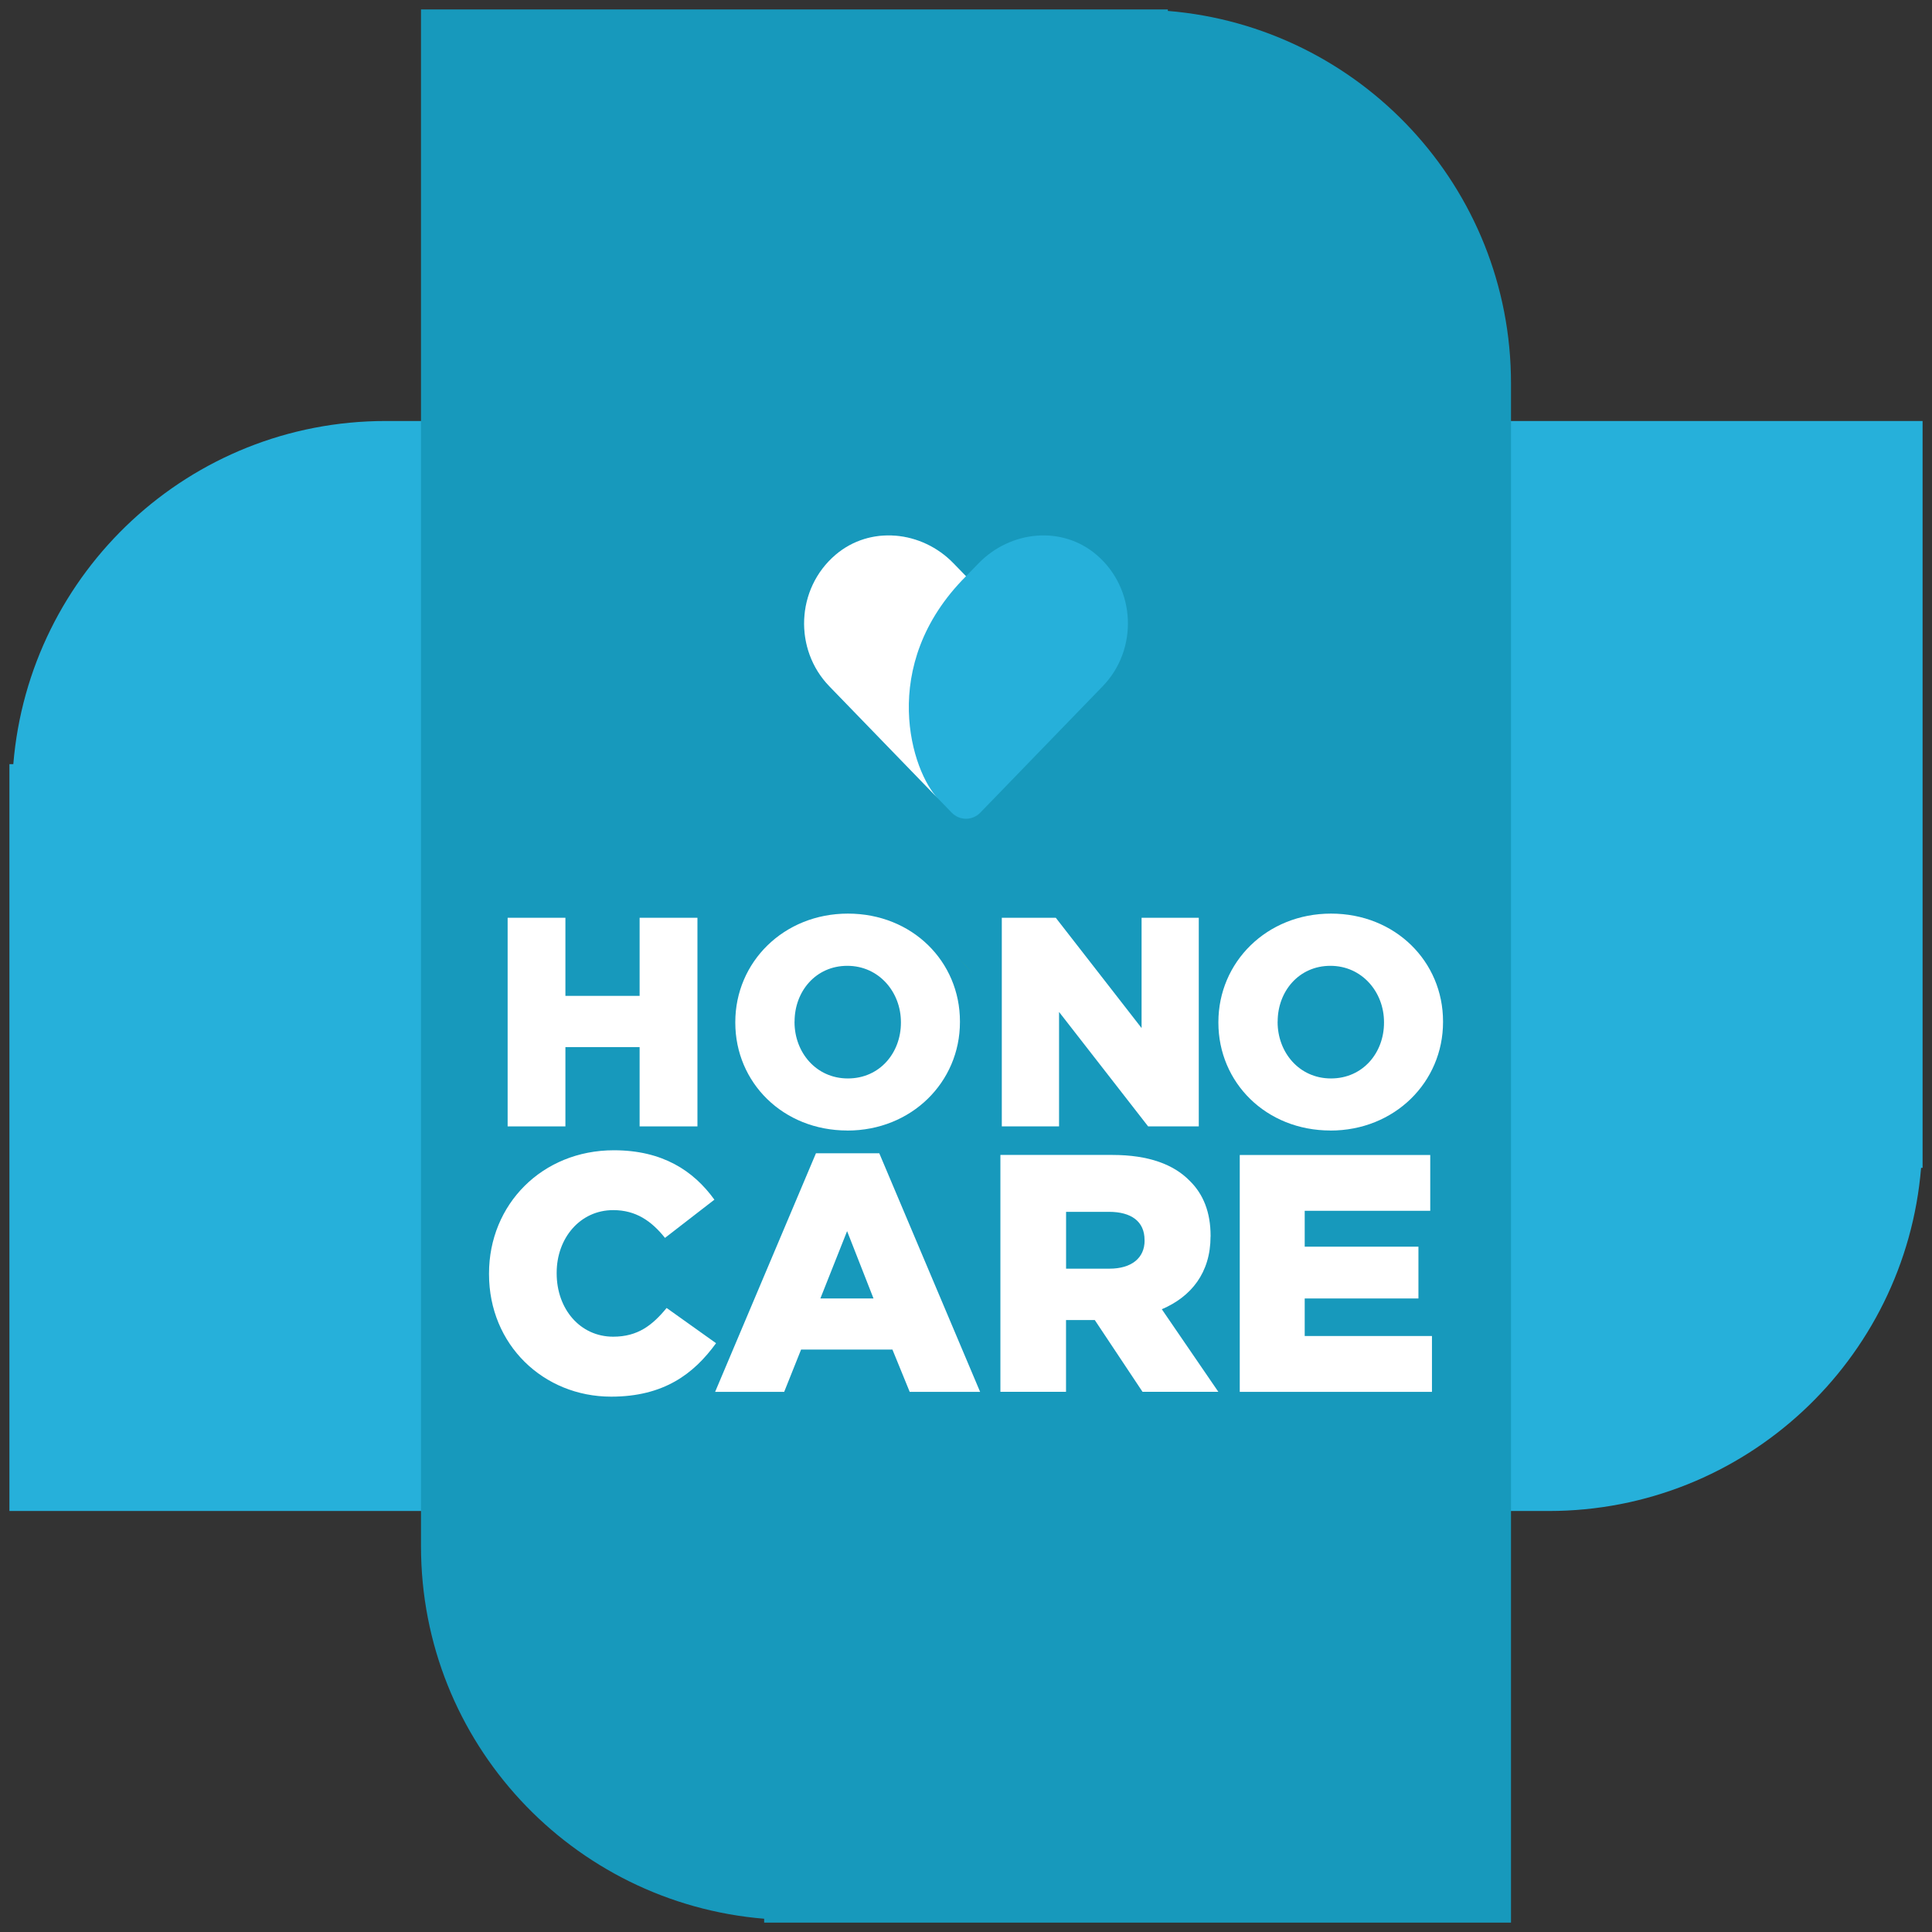 <?xml version="1.0" encoding="UTF-8"?>
<svg id="Capa_1" xmlns="http://www.w3.org/2000/svg" version="1.1" viewBox="0 0 371.53 371.53">
  <rect x="0" y="0" width="371.53" height="371.53" fill="#333333" stroke="none"/>
  <!-- Generator: Adobe Illustrator 29.8.1, SVG Export Plug-In . SVG Version: 2.1.1 Build 2)  -->
  <defs>
    <style>
      .st0 {
        fill: #fff;
      }

      .st1 {
        fill: #1799bc;
      }

      .st2 {
        fill: #59b058;
      }

      .st3 {
        fill: #26b0da;
      }
    </style>
  </defs>
  <path class="st3" d="M369.42,224.58h.3V80.96H74.18c-37.72,0-68.59,29.05-71.62,65.99h-.75v143.62h296c37.72,0,68.59-29.05,71.62-65.99Z"/>
  <path class="st1" d="M224.58,2.11v-.3H80.96v295.55c0,37.72,29.05,68.59,65.99,71.62v.75h143.62V73.72c0-37.72-29.05-68.59-65.99-71.62Z"/>
  <path class="st2" d="M184.34,184.3l2.84,2.94c-.81-.87-1.75-1.84-2.84-2.94Z"/>
  <g>
    <g>
      <path class="st3" d="M212.05,131.97l-23.53,24.3c-1.52,1.57-3.99,1.57-5.51,0l-23.53-24.3c-6.84-7.07-6.43-18.77,1.2-25.28,6.66-5.68,16.59-4.66,22.69,1.65l2.4,2.47,2.4-2.47c6.12-6.31,16.03-7.33,22.69-1.65,7.64,6.52,8.04,18.22,1.19,25.28Z"/>
      <path class="st0" d="M185.77,110.81l-2.4-2.47c-6.1-6.31-16.03-7.33-22.69-1.65-7.64,6.52-8.04,18.22-1.2,25.28l20.91,21.59c-4.93-4.93-11.83-25.54,5.38-42.75Z"/>
    </g>
    <g>
      <polygon class="st0" points="108.73 201.36 123 201.36 123 216.61 134.12 216.61 134.12 176.49 123 176.49 123 191.51 108.73 191.51 108.73 176.49 97.62 176.49 97.62 216.61 108.73 216.61 108.73 201.36"/>
      <path class="st0" d="M162.94,217.41c12.38,0,21.66-9.34,21.66-20.86v-.12c0-11.52-9.17-20.74-21.54-20.74s-21.66,9.34-21.66,20.86v.11c0,11.52,9.17,20.74,21.55,20.74ZM152.8,196.44c0-5.79,4.07-10.71,10.14-10.71s10.31,5.04,10.31,10.83v.11c0,5.79-4.07,10.72-10.2,10.72s-10.26-5.04-10.26-10.83v-.12Z"/>
      <path class="st0" d="M255.84,217.41c12.38,0,21.66-9.34,21.66-20.86v-.12c0-11.52-9.17-20.74-21.54-20.74s-21.66,9.34-21.66,20.86v.11c0,11.52,9.17,20.74,21.55,20.74ZM245.7,196.44c0-5.79,4.07-10.71,10.14-10.71s10.31,5.04,10.31,10.83v.11c0,5.79-4.07,10.72-10.2,10.72s-10.26-5.04-10.26-10.83v-.12Z"/>
      <polygon class="st0" points="203.66 194.6 220.79 216.61 230.53 216.61 230.53 176.49 219.53 176.49 219.53 197.7 203.03 176.49 192.65 176.49 192.65 216.61 203.66 216.61 203.66 194.6"/>
      <path class="st0" d="M128.2,251.52c-2.73,3.32-5.53,5.53-10.28,5.53-6.38,0-10.87-5.34-10.87-12.17v-.13c0-6.64,4.49-12.04,10.87-12.04,4.36,0,7.35,2.08,9.96,5.34l9.5-7.35c-4.04-5.6-10.02-9.5-19.33-9.5-13.8,0-24.01,10.41-24.01,23.69v.13c0,13.6,10.48,23.56,23.49,23.56,10.09,0,15.88-4.36,20.17-10.28l-9.5-6.77Z"/>
      <path class="st0" d="M156.91,221.78l-19.39,45.88h13.28l3.25-8.13h17.57l3.32,8.13h13.54l-19.39-45.88h-12.17ZM157.76,249.7l5.14-12.95,5.08,12.95h-10.22Z"/>
      <path class="st0" d="M232.8,237.79v-.13c0-4.49-1.37-8.01-4.04-10.61-3.06-3.12-7.87-4.95-14.84-4.95h-21.54v45.55h12.62v-13.8h5.53l9.18,13.8h14.58l-10.87-15.88c5.66-2.41,9.37-7.03,9.37-13.99ZM220.11,238.57c0,3.32-2.47,5.4-6.77,5.4h-8.33v-10.93h8.26c4.23,0,6.83,1.82,6.83,5.4v.13Z"/>
      <polygon class="st0" points="250.9 249.7 272.77 249.7 272.77 239.74 250.9 239.74 250.9 232.84 275.04 232.84 275.04 222.11 238.41 222.11 238.41 267.66 275.37 267.66 275.37 256.92 250.9 256.92 250.9 249.7"/>
    </g>
  </g>
</svg>